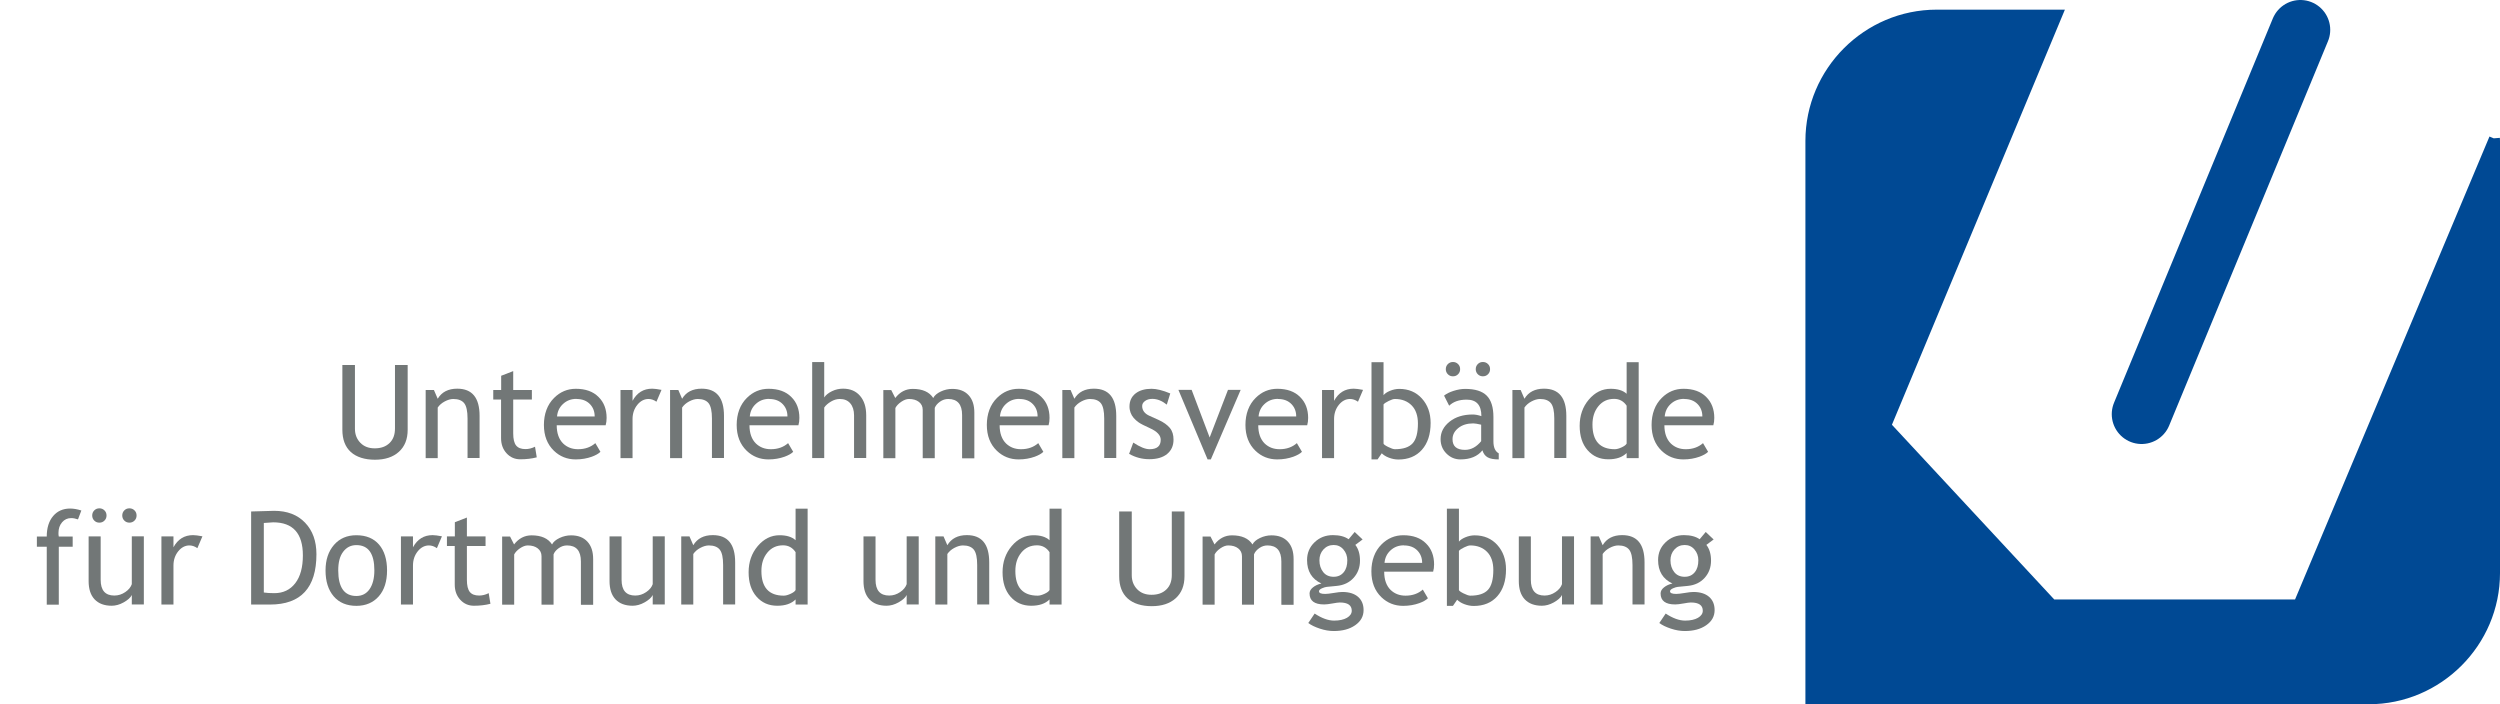 <svg xmlns="http://www.w3.org/2000/svg" id="Ebene_1" width="230.46" height="64.92" viewBox="0 0 230.46 64.92"><defs><style>.cls-1{stroke-linecap:round;stroke-width:5.5px;}.cls-1,.cls-2{fill:none;}.cls-1,.cls-3{stroke:#004994;}.cls-2,.cls-4{stroke-width:0px;}.cls-3{fill:#004994;}.cls-4{fill:#727777;}</style></defs><path class="cls-4" d="m31.55,33.65h1.17v5.88c0,.52.17.95.5,1.29s.77.51,1.32.51c.58,0,1.03-.16,1.37-.49s.5-.77.5-1.34v-5.85h1.17v5.97c0,.87-.27,1.54-.81,2.03s-1.28.73-2.21.73-1.7-.24-2.22-.71-.78-1.16-.78-2.05v-5.96Z"></path><path class="cls-4" d="m43.1,42.23v-3.65c0-.67-.1-1.14-.3-1.4s-.54-.4-1.01-.4c-.25,0-.52.08-.8.23s-.49.34-.64.56v4.66h-1.11v-6.28h.76l.35.81c.37-.62.97-.93,1.8-.93,1.38,0,2.06.84,2.06,2.51v3.88h-1.11Z"></path><path class="cls-4" d="m46.2,36.83h-.73v-.88h.73v-1.31l1.11-.43v1.74h1.72v.88h-1.72v3.12c0,.53.09.9.27,1.12s.46.33.86.33c.29,0,.58-.07.88-.22l.16.98c-.46.12-.97.18-1.52.18-.5,0-.92-.18-1.26-.55s-.51-.83-.51-1.4v-3.56Z"></path><path class="cls-4" d="m55.84,39.2h-4.52c0,.73.2,1.3.6,1.69.36.34.81.52,1.37.52.64,0,1.17-.19,1.59-.56l.47.8c-.17.17-.44.32-.79.45-.45.16-.94.25-1.49.25-.79,0-1.46-.27-2.01-.8-.61-.59-.92-1.38-.92-2.38s.31-1.87.94-2.49c.56-.56,1.23-.84,2-.84.89,0,1.6.25,2.1.76.49.48.74,1.13.74,1.93,0,.25-.03.47-.09.68Zm-2.7-2.43c-.5,0-.91.16-1.25.48-.32.3-.5.68-.54,1.14h3.47c0-.45-.14-.82-.42-1.12-.31-.33-.73-.49-1.26-.49Z"></path><path class="cls-4" d="m60.51,37.03c-.24-.17-.49-.25-.73-.25-.39,0-.74.18-1.03.54s-.44.8-.44,1.31v3.6h-1.11v-6.28h1.11v1c.41-.75,1.01-1.12,1.81-1.12.2,0,.49.04.86.11l-.46,1.08Z"></path><path class="cls-4" d="m65.63,42.23v-3.65c0-.67-.1-1.14-.3-1.4s-.54-.4-1.01-.4c-.25,0-.52.08-.8.23s-.49.34-.64.56v4.66h-1.11v-6.28h.76l.35.81c.37-.62.97-.93,1.8-.93,1.38,0,2.06.84,2.06,2.51v3.88h-1.11Z"></path><path class="cls-4" d="m73.61,39.2h-4.52c0,.73.2,1.3.6,1.69.36.34.81.52,1.37.52.64,0,1.17-.19,1.59-.56l.47.8c-.17.17-.44.32-.79.45-.45.16-.94.25-1.49.25-.79,0-1.46-.27-2.01-.8-.61-.59-.92-1.38-.92-2.38s.31-1.87.94-2.49c.56-.56,1.23-.84,2-.84.89,0,1.6.25,2.1.76.49.48.74,1.13.74,1.93,0,.25-.03.47-.09.68Zm-2.7-2.43c-.5,0-.91.16-1.25.48-.32.3-.5.68-.54,1.14h3.47c0-.45-.14-.82-.42-1.12-.31-.33-.73-.49-1.26-.49Z"></path><path class="cls-4" d="m78.73,42.23v-3.94c0-.47-.12-.84-.35-1.11s-.55-.4-.97-.4c-.27,0-.54.08-.81.24s-.48.34-.62.55v4.66h-1.11v-8.85h1.11v3.26c.15-.23.39-.42.72-.58s.67-.23,1.02-.23c.66,0,1.18.22,1.56.66s.57,1.04.57,1.79v3.94h-1.11Z"></path><path class="cls-4" d="m88.69,42.23v-3.97c0-.99-.43-1.48-1.28-1.48-.27,0-.52.08-.76.25s-.39.35-.48.57v4.64h-1.11v-4.46c0-.31-.12-.55-.35-.73s-.54-.27-.92-.27c-.22,0-.46.09-.71.26s-.43.36-.54.57v4.63h-1.11v-6.28h.73l.37.73c.43-.56.97-.84,1.61-.84.9,0,1.53.28,1.89.84.12-.24.36-.44.7-.6s.69-.24,1.05-.24c.65,0,1.15.19,1.51.58s.53.92.53,1.62v4.2h-1.11Z"></path><path class="cls-4" d="m96.67,39.2h-4.52c0,.73.2,1.3.6,1.69.36.34.81.52,1.37.52.64,0,1.17-.19,1.59-.56l.47.8c-.17.17-.44.32-.79.45-.45.16-.94.25-1.49.25-.79,0-1.46-.27-2.01-.8-.61-.59-.92-1.38-.92-2.38s.31-1.87.94-2.49c.56-.56,1.23-.84,2-.84.89,0,1.6.25,2.1.76.49.48.74,1.13.74,1.93,0,.25-.03.47-.09.68Zm-2.7-2.43c-.5,0-.91.16-1.25.48-.32.3-.5.68-.54,1.14h3.47c0-.45-.14-.82-.42-1.12-.31-.33-.73-.49-1.26-.49Z"></path><path class="cls-4" d="m101.79,42.23v-3.65c0-.67-.1-1.14-.3-1.4s-.54-.4-1.01-.4c-.25,0-.52.08-.8.23s-.49.34-.64.56v4.66h-1.11v-6.28h.76l.35.81c.37-.62.97-.93,1.8-.93,1.38,0,2.06.84,2.06,2.51v3.88h-1.11Z"></path><path class="cls-4" d="m104.08,41.85l.39-1.05c.62.41,1.12.61,1.5.61.69,0,1.03-.29,1.03-.87,0-.41-.33-.77-1-1.07-.51-.23-.86-.41-1.03-.53s-.33-.26-.46-.41-.23-.32-.29-.49-.1-.36-.1-.56c0-.52.19-.92.56-1.21s.87-.43,1.47-.43c.46,0,1.03.14,1.73.43l-.32,1.03c-.44-.35-.88-.53-1.33-.53-.27,0-.49.06-.67.19s-.27.28-.27.47c0,.4.23.71.69.91l.8.36c.49.22.84.48,1.07.76s.33.64.33,1.07c0,.56-.2,1-.59,1.32s-.94.48-1.64.48c-.66,0-1.28-.16-1.86-.49Z"></path><path class="cls-4" d="m111.61,42.35h-.29l-2.69-6.41h1.22l1.66,4.39,1.69-4.39h1.17l-2.75,6.41Z"></path><path class="cls-4" d="m120.51,39.2h-4.52c0,.73.2,1.3.6,1.69.36.34.81.52,1.37.52.64,0,1.17-.19,1.59-.56l.47.8c-.17.17-.44.32-.79.45-.45.16-.94.25-1.49.25-.79,0-1.46-.27-2.01-.8-.61-.59-.92-1.38-.92-2.38s.31-1.87.94-2.49c.56-.56,1.23-.84,2-.84.89,0,1.6.25,2.1.76.49.48.74,1.13.74,1.93,0,.25-.03.47-.09.68Zm-2.7-2.43c-.5,0-.91.16-1.25.48-.32.3-.5.68-.54,1.14h3.47c0-.45-.14-.82-.42-1.12-.31-.33-.73-.49-1.26-.49Z"></path><path class="cls-4" d="m125.18,37.03c-.24-.17-.49-.25-.73-.25-.39,0-.74.18-1.03.54s-.44.8-.44,1.31v3.6h-1.11v-6.28h1.11v1c.41-.75,1.01-1.12,1.81-1.12.2,0,.49.04.86.11l-.46,1.08Z"></path><path class="cls-4" d="m127.38,41.78l-.39.57h-.56v-8.96h1.11v3.04c.11-.14.3-.28.59-.4s.58-.18.86-.18c.86,0,1.56.3,2.09.89s.8,1.34.8,2.25c0,1.05-.27,1.87-.8,2.47s-1.26.9-2.17.9c-.3,0-.59-.06-.88-.17s-.5-.25-.65-.4Zm.16-4.51v3.62c0,.06.14.17.42.31s.49.21.63.21c.76,0,1.3-.18,1.63-.54s.49-.97.49-1.83c0-.71-.19-1.27-.57-1.66s-.9-.6-1.55-.6c-.14,0-.33.06-.57.18s-.4.22-.48.32Z"></path><path class="cls-4" d="m136.66,41.51c-.45.56-1.13.84-2.04.84-.49,0-.92-.18-1.28-.54s-.54-.8-.54-1.33c0-.64.28-1.17.83-1.61s1.27-.66,2.13-.66c.23,0,.5.05.8.15,0-1.02-.45-1.52-1.36-1.52-.7,0-1.23.19-1.61.56l-.47-.93c.21-.17.5-.32.88-.44s.73-.18,1.07-.18c.91,0,1.57.21,1.98.62s.62,1.07.62,1.97v2.25c0,.55.16.92.49,1.1v.56c-.45,0-.79-.06-1.02-.19s-.39-.34-.48-.64Zm-2.72-8.14c.18,0,.34.06.47.19s.19.28.19.47-.06.34-.19.47-.28.19-.47.19-.34-.06-.47-.19-.19-.29-.19-.47.06-.34.19-.47.29-.19.47-.19Zm2.61,5.78c-.35-.08-.6-.12-.74-.12-.56,0-1.02.14-1.38.43s-.53.63-.53,1.03c0,.65.38.98,1.15.98.56,0,1.06-.27,1.49-.8v-1.52Zm.15-5.78c.18,0,.34.06.47.19s.19.28.19.47-.06.34-.19.47-.29.19-.47.19-.34-.06-.47-.19-.19-.29-.19-.47.06-.34.19-.47.28-.19.47-.19Z"></path><path class="cls-4" d="m143.28,42.23v-3.65c0-.67-.1-1.14-.3-1.4s-.54-.4-1.01-.4c-.25,0-.52.08-.8.23s-.49.34-.64.56v4.66h-1.11v-6.28h.76l.35.81c.37-.62.97-.93,1.8-.93,1.38,0,2.06.84,2.06,2.51v3.88h-1.11Z"></path><path class="cls-4" d="m149.95,42.22v-.46c-.39.39-.95.58-1.69.58-.79,0-1.42-.28-1.91-.84s-.73-1.31-.73-2.25.28-1.75.84-2.41,1.23-1,2.01-1c.65,0,1.14.15,1.48.46v-2.91h1.11v8.84h-1.11Zm0-4.82c-.28-.42-.67-.63-1.15-.63-.6,0-1.08.22-1.45.67s-.55,1.01-.55,1.7c0,1.51.69,2.27,2.06,2.27.18,0,.39-.06.63-.17s.4-.23.46-.35v-3.48Z"></path><path class="cls-4" d="m157.95,39.2h-4.52c0,.73.2,1.3.6,1.69.36.34.81.52,1.37.52.64,0,1.17-.19,1.59-.56l.47.8c-.17.17-.44.32-.79.45-.45.16-.94.25-1.49.25-.79,0-1.46-.27-2.01-.8-.61-.59-.92-1.38-.92-2.38s.31-1.87.94-2.49c.56-.56,1.23-.84,2-.84.89,0,1.6.25,2.1.76.49.48.74,1.13.74,1.93,0,.25-.03.47-.09.68Zm-2.7-2.43c-.5,0-.91.16-1.25.48-.32.3-.5.68-.54,1.14h3.47c0-.45-.14-.82-.42-1.12-.31-.33-.73-.49-1.26-.49Z"></path><path class="cls-4" d="m7.19,47.88c-.23-.08-.44-.12-.63-.12-.34,0-.62.13-.84.39s-.33.58-.33.98c0,.11,0,.21.03.33h1.28v.94h-1.28v5.34h-1.11v-5.34h-.91v-.94h.91c0-.8.2-1.43.59-1.89s.92-.69,1.56-.69c.32,0,.67.06,1.04.18l-.31.82Z"></path><path class="cls-4" d="m9.28,49.45v4c0,.97.42,1.45,1.26,1.45.37,0,.7-.11,1.01-.32s.51-.46.6-.73v-4.41h1.11v6.28h-1.11v-.87c-.12.25-.38.47-.75.68s-.75.31-1.1.31c-.69,0-1.21-.2-1.58-.59s-.55-.96-.55-1.68v-4.12h1.11Zm-.12-2.59c.18,0,.34.06.47.19s.19.28.19.47-.06.34-.19.47-.28.19-.47.19-.34-.06-.47-.19-.19-.29-.19-.47.06-.34.19-.47.29-.19.47-.19Zm2.77,0c.18,0,.34.06.47.19s.19.28.19.47-.06.34-.19.47-.29.19-.47.19-.34-.06-.47-.19-.19-.29-.19-.47.06-.34.19-.47.28-.19.47-.19Z"></path><path class="cls-4" d="m18.19,50.53c-.24-.17-.49-.25-.73-.25-.39,0-.74.18-1.03.54s-.44.8-.44,1.31v3.6h-1.11v-6.28h1.11v1c.41-.75,1.01-1.12,1.81-1.12.2,0,.49.04.86.11l-.46,1.08Z"></path><path class="cls-4" d="m24.88,55.73h-1.73v-8.58c1.1-.04,1.81-.06,2.12-.06,1.2,0,2.15.36,2.85,1.09s1.05,1.7,1.05,2.91c0,3.09-1.43,4.64-4.28,4.64Zm-.56-7.53v6.42c.26.04.59.06.97.06.82,0,1.46-.31,1.93-.92s.7-1.47.7-2.56c0-2.03-.91-3.05-2.74-3.05-.11,0-.4.02-.87.06Z"></path><path class="cls-4" d="m30.01,52.58c0-.97.26-1.75.78-2.35s1.21-.89,2.06-.89c.9,0,1.6.29,2.09.86s.74,1.37.74,2.38-.25,1.81-.76,2.39-1.2.88-2.07.88-1.59-.29-2.09-.88-.75-1.38-.75-2.38Zm1.17,0c0,1.57.56,2.36,1.67,2.36.52,0,.93-.21,1.22-.63s.44-1,.44-1.73c0-1.55-.55-2.33-1.66-2.33-.51,0-.91.21-1.22.62s-.45.98-.45,1.71Z"></path><path class="cls-4" d="m40.27,50.53c-.24-.17-.49-.25-.73-.25-.39,0-.74.18-1.03.54s-.44.8-.44,1.31v3.6h-1.11v-6.28h1.11v1c.41-.75,1.01-1.12,1.81-1.12.2,0,.49.04.86.11l-.46,1.08Z"></path><path class="cls-4" d="m41.93,50.33h-.73v-.88h.73v-1.31l1.11-.43v1.74h1.72v.88h-1.72v3.12c0,.53.09.9.27,1.12s.46.33.86.33c.29,0,.58-.07.88-.22l.16.98c-.46.12-.97.18-1.52.18-.5,0-.92-.18-1.26-.55s-.51-.83-.51-1.4v-3.56Z"></path><path class="cls-4" d="m53.55,55.73v-3.97c0-.99-.43-1.48-1.28-1.48-.27,0-.52.08-.76.25s-.39.35-.48.57v4.64h-1.11v-4.46c0-.31-.12-.55-.35-.73s-.54-.27-.92-.27c-.22,0-.46.09-.71.26s-.43.36-.54.57v4.63h-1.11v-6.28h.73l.37.73c.43-.56.97-.84,1.61-.84.9,0,1.53.28,1.89.84.12-.24.36-.44.7-.6s.69-.24,1.05-.24c.65,0,1.15.19,1.51.58s.53.92.53,1.62v4.2h-1.11Z"></path><path class="cls-4" d="m57.3,49.45v4c0,.97.42,1.45,1.26,1.45.37,0,.7-.11,1.01-.32s.51-.46.6-.73v-4.41h1.11v6.28h-1.11v-.87c-.12.25-.38.47-.75.68s-.75.31-1.1.31c-.69,0-1.21-.2-1.58-.59s-.55-.96-.55-1.68v-4.12h1.11Z"></path><path class="cls-4" d="m66.66,55.73v-3.65c0-.67-.1-1.14-.3-1.4s-.54-.4-1.01-.4c-.25,0-.52.08-.8.23s-.49.34-.64.56v4.66h-1.11v-6.28h.76l.35.81c.37-.62.97-.93,1.8-.93,1.38,0,2.06.84,2.06,2.51v3.88h-1.11Z"></path><path class="cls-4" d="m73.34,55.72v-.46c-.39.39-.95.58-1.69.58-.79,0-1.42-.28-1.91-.84s-.73-1.31-.73-2.25.28-1.75.84-2.41,1.23-1,2.01-1c.65,0,1.14.15,1.48.46v-2.91h1.11v8.84h-1.11Zm0-4.82c-.28-.42-.67-.63-1.15-.63-.6,0-1.08.22-1.45.67s-.55,1.01-.55,1.7c0,1.51.69,2.27,2.06,2.27.18,0,.39-.06.63-.17s.4-.23.46-.35v-3.48Z"></path><path class="cls-4" d="m80.71,49.45v4c0,.97.42,1.45,1.26,1.45.37,0,.7-.11,1.01-.32s.51-.46.6-.73v-4.41h1.11v6.28h-1.11v-.87c-.12.25-.38.47-.75.68s-.75.31-1.1.31c-.69,0-1.21-.2-1.58-.59s-.55-.96-.55-1.68v-4.12h1.11Z"></path><path class="cls-4" d="m90.08,55.73v-3.65c0-.67-.1-1.14-.3-1.4s-.54-.4-1.01-.4c-.25,0-.52.08-.8.23s-.49.34-.64.56v4.66h-1.11v-6.28h.76l.35.81c.37-.62.97-.93,1.8-.93,1.38,0,2.06.84,2.06,2.51v3.88h-1.11Z"></path><path class="cls-4" d="m96.75,55.72v-.46c-.39.39-.95.58-1.69.58-.79,0-1.42-.28-1.91-.84s-.73-1.31-.73-2.25.28-1.75.84-2.41,1.23-1,2.01-1c.65,0,1.14.15,1.48.46v-2.91h1.11v8.84h-1.11Zm0-4.82c-.28-.42-.67-.63-1.15-.63-.6,0-1.08.22-1.45.67s-.55,1.01-.55,1.7c0,1.51.69,2.27,2.06,2.27.18,0,.39-.06.63-.17s.4-.23.46-.35v-3.48Z"></path><path class="cls-4" d="m103.16,47.15h1.17v5.88c0,.52.17.95.5,1.29s.77.51,1.32.51c.58,0,1.03-.16,1.37-.49s.5-.77.5-1.34v-5.85h1.17v5.97c0,.87-.27,1.54-.81,2.03s-1.28.73-2.21.73-1.7-.24-2.22-.71-.78-1.16-.78-2.05v-5.96Z"></path><path class="cls-4" d="m118.12,55.73v-3.97c0-.99-.43-1.48-1.28-1.48-.27,0-.52.08-.76.25s-.39.35-.48.57v4.64h-1.11v-4.46c0-.31-.12-.55-.35-.73s-.54-.27-.92-.27c-.22,0-.46.09-.71.26s-.43.36-.54.57v4.63h-1.11v-6.28h.73l.37.73c.43-.56.97-.84,1.61-.84.9,0,1.53.28,1.89.84.12-.24.36-.44.7-.6s.69-.24,1.05-.24c.65,0,1.15.19,1.51.58s.53.92.53,1.62v4.2h-1.11Z"></path><path class="cls-4" d="m120.59,57.45l.6-.89c.65.43,1.25.65,1.79.65.5,0,.9-.09,1.19-.26s.44-.39.44-.65c0-.51-.37-.76-1.1-.76-.12,0-.35.03-.68.09s-.58.09-.77.09c-.89,0-1.34-.34-1.34-1.01,0-.21.1-.39.31-.56s.47-.29.78-.36c-.88-.41-1.32-1.13-1.32-2.16,0-.66.23-1.2.69-1.64s1.02-.66,1.69-.66c.62,0,1.1.13,1.45.38l.56-.67.73.69-.67.5c.29.37.43.86.43,1.45,0,.63-.2,1.16-.59,1.59s-.91.68-1.55.74l-.92.09c-.11.01-.26.05-.44.13s-.28.17-.28.28c0,.16.19.24.57.24.17,0,.43-.03.79-.09s.62-.09.79-.09c.62,0,1.1.15,1.44.44s.52.7.52,1.23c0,.58-.26,1.04-.78,1.4s-1.17.53-1.97.53c-.41,0-.83-.07-1.28-.22s-.81-.32-1.08-.53Zm2.36-7.21c-.39,0-.7.14-.95.41s-.37.61-.37,1c0,.44.12.8.35,1.09s.56.43.96.43.7-.14.93-.42.33-.65.33-1.1c0-.39-.12-.72-.36-1s-.54-.41-.9-.41Z"></path><path class="cls-4" d="m132.12,52.7h-4.52c0,.73.2,1.3.6,1.69.36.34.81.52,1.37.52.64,0,1.17-.19,1.59-.56l.47.8c-.17.17-.44.32-.79.45-.45.16-.94.25-1.49.25-.79,0-1.46-.27-2.01-.8-.61-.59-.92-1.38-.92-2.38s.31-1.87.94-2.49c.56-.56,1.23-.84,2-.84.89,0,1.6.25,2.1.76.49.48.74,1.13.74,1.93,0,.25-.03.47-.09.68Zm-2.7-2.43c-.5,0-.91.16-1.25.48-.32.3-.5.68-.54,1.14h3.47c0-.45-.14-.82-.42-1.12-.31-.33-.73-.49-1.26-.49Z"></path><path class="cls-4" d="m134.33,55.28l-.39.57h-.56v-8.96h1.11v3.04c.11-.14.3-.28.59-.4s.58-.18.86-.18c.86,0,1.56.3,2.09.89s.8,1.34.8,2.25c0,1.05-.27,1.87-.8,2.47s-1.26.9-2.17.9c-.3,0-.59-.06-.88-.17s-.5-.25-.65-.4Zm.16-4.51v3.62c0,.06.14.17.42.31s.49.21.63.21c.76,0,1.3-.18,1.63-.54s.49-.97.49-1.83c0-.71-.19-1.27-.57-1.66s-.9-.6-1.55-.6c-.14,0-.33.06-.57.18s-.4.22-.48.32Z"></path><path class="cls-4" d="m141.12,49.45v4c0,.97.42,1.45,1.26,1.45.37,0,.7-.11,1.01-.32s.51-.46.6-.73v-4.41h1.11v6.28h-1.11v-.87c-.12.25-.38.47-.75.68s-.75.31-1.1.31c-.69,0-1.21-.2-1.58-.59s-.55-.96-.55-1.68v-4.12h1.11Z"></path><path class="cls-4" d="m150.49,55.73v-3.65c0-.67-.1-1.14-.3-1.4s-.54-.4-1.01-.4c-.25,0-.52.08-.8.23s-.49.34-.64.56v4.66h-1.11v-6.28h.76l.35.81c.37-.62.97-.93,1.8-.93,1.38,0,2.06.84,2.06,2.51v3.88h-1.11Z"></path><path class="cls-4" d="m152.95,57.45l.6-.89c.65.43,1.25.65,1.79.65.5,0,.9-.09,1.19-.26s.44-.39.44-.65c0-.51-.37-.76-1.1-.76-.12,0-.35.03-.68.09s-.58.09-.77.09c-.89,0-1.34-.34-1.34-1.01,0-.21.1-.39.31-.56s.47-.29.78-.36c-.88-.41-1.32-1.13-1.32-2.16,0-.66.23-1.2.69-1.64s1.02-.66,1.69-.66c.62,0,1.1.13,1.45.38l.56-.67.73.69-.67.5c.29.37.43.86.43,1.45,0,.63-.2,1.16-.59,1.59s-.91.68-1.55.74l-.92.09c-.11.01-.26.05-.44.13s-.28.17-.28.28c0,.16.19.24.57.24.17,0,.43-.03.79-.09s.62-.09.79-.09c.62,0,1.1.15,1.44.44s.52.7.52,1.23c0,.58-.26,1.04-.78,1.4s-1.17.53-1.97.53c-.41,0-.83-.07-1.28-.22s-.81-.32-1.08-.53Zm2.36-7.21c-.39,0-.7.14-.95.41s-.37.61-.37,1c0,.44.12.8.35,1.09s.56.43.96.43.7-.14.93-.42.33-.65.33-1.1c0-.39-.12-.72-.36-1s-.54-.41-.9-.41Z"></path><path class="cls-2" d="m174.4,1.39h48.1c4.12,0,7.46,3.34,7.46,7.46v48.1c0,4.12-3.34,7.46-7.46,7.46h-48.1c-4.12,0-7.46-3.34-7.46-7.46V8.86c0-4.12,3.34-7.46,7.46-7.46Z"></path><rect class="cls-2" x="166.81" y="1.27" width="63.26" height="63.26"></rect><rect class="cls-2" x="166.93" y="1.39" width="63.03" height="63.03"></rect><rect class="cls-2" x="166.93" y="1.39" width="63.03" height="63.03"></rect><path class="cls-2" d="m174.28,1.27h48.34c4.12,0,7.46,3.34,7.46,7.46v48.34c0,4.12-3.34,7.46-7.46,7.46h-48.34c-4.12,0-7.46-3.34-7.46-7.46V8.74c0-4.12,3.34-7.46,7.46-7.46Z"></path><path class="cls-2" d="m174.4,1.39h48.1c4.12,0,7.46,3.34,7.46,7.46v48.1c0,4.12-3.34,7.46-7.46,7.46h-48.1c-4.12,0-7.46-3.34-7.46-7.46V8.86c0-4.12,3.34-7.46,7.46-7.46Z"></path><path class="cls-2" d="m174.4,1.39h48.1c4.12,0,7.46,3.34,7.46,7.46v48.1c0,4.12-3.34,7.46-7.46,7.46h-48.1c-4.12,0-7.46-3.34-7.46-7.46V8.86c0-4.12,3.34-7.46,7.46-7.46Z"></path><path class="cls-3" d="m229.95,12.78l-18.05,42.98h-22.75s-15.33-16.5-15.33-16.5L189.6,1.39h-11.07c-6.38,0-11.6,5.22-11.6,11.6v51.43h51.43c6.38,0,11.6-5.22,11.6-11.6V12.99c0-.07,0-.14-.01-.22Z"></path><path class="cls-2" d="m178.37,1.21h40.15c6.42,0,11.63,5.21,11.63,11.63v40.15c0,6.42-5.21,11.63-11.63,11.63h-40.15c-6.42,0-11.62-5.21-11.62-11.62V12.83c0-6.42,5.21-11.63,11.63-11.63Z"></path><line class="cls-1" x1="212.06" y1="2.75" x2="197.42" y2="38.18"></line></svg>